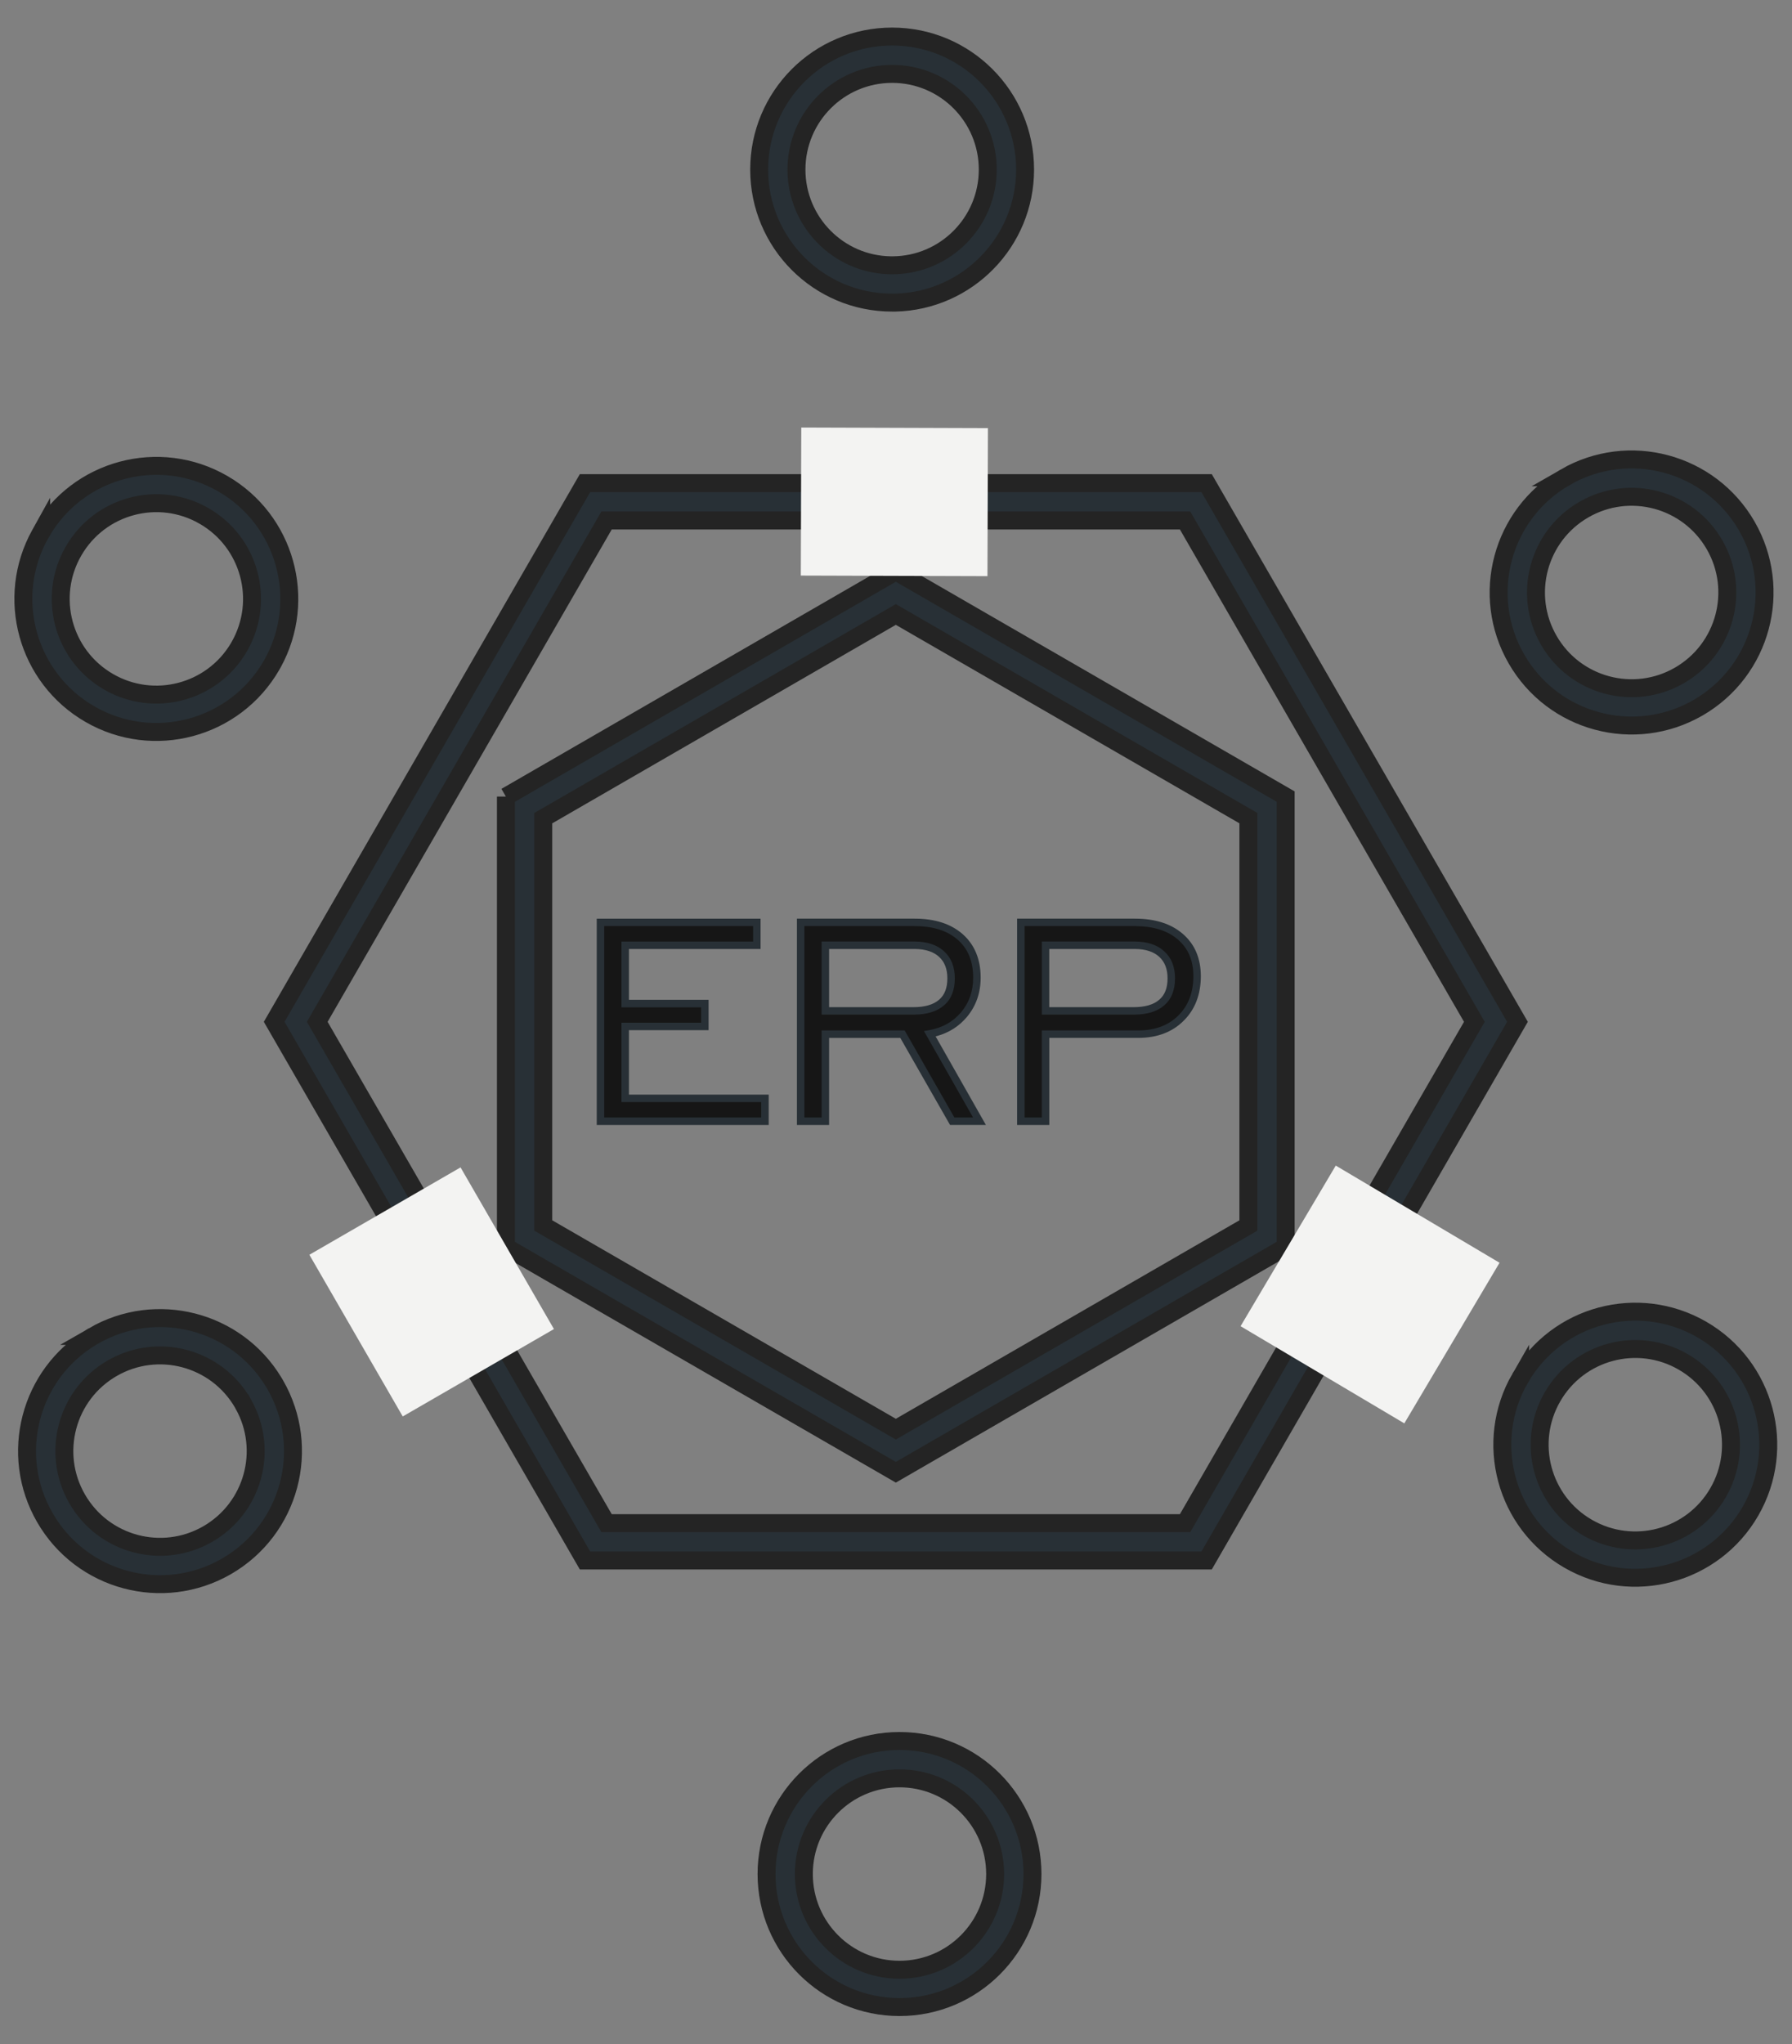 <svg xmlns="http://www.w3.org/2000/svg" width="50" height="57" viewBox="0 0 50 57">
    <rect x="0" y="0" width="50" height="57" fill="#808080" stroke="none"/>
    <g fill="none" fill-rule="evenodd" opacity=".9">
        <g fill-rule="nonzero">
            <g>
                <path fill="#1E272D" stroke="#191919" stroke-width=".5" d="M16.322 12.473h17.345l8.673 15.022-8.673 15.021H16.322L7.65 27.495l8.672-15.022zm16.744 1.042H16.924l-8.072 13.98 8.072 13.98h16.142l8.071-13.98-8.071-13.98zm-18.95 7.7l10.879-6.281 10.878 6.28v12.561l-10.878 6.281-10.879-6.28V21.213zm10.879-5.079l-9.837 5.68v11.358l9.837 5.68 9.837-5.68V21.815l-9.837-5.679z" transform="translate(-725 -1731) translate(725 1732)"/>
                <path fill="#FFFFFE" d="M37.27 31.504l4.57 2.71-2.657 4.479-4.569-2.71 2.656-4.479zm-24.42.05l2.606 4.509-4.219 2.437-2.605-4.509 4.219-2.437zm9.507-20.632l5.208.017-.013 4.128-5.208-.016.013-4.129z" transform="translate(-725 -1731) translate(725 1732)"/>
                <path fill="#1E272D" stroke="#191919" stroke-width=".5" d="M25.098 47.55c2.049 0 3.71 1.661 3.71 3.71 0 2.05-1.661 3.71-3.71 3.71-2.05 0-3.71-1.66-3.71-3.71 0-2.049 1.66-3.71 3.71-3.71zm0 1.042c-1.474 0-2.669 1.194-2.669 2.668 0 1.474 1.195 2.669 2.669 2.669 1.473 0 2.668-1.195 2.668-2.669s-1.195-2.668-2.668-2.668zM2.61 36.254c1.749-1.01 3.98-.434 5.022 1.281l.046.077c1.024 1.774.416 4.043-1.358 5.068-1.775 1.024-4.044.416-5.068-1.358-1.015-1.757-.429-3.999 1.305-5.037l.053-.031zm39.805 1.18c1.024-1.775 3.293-2.383 5.068-1.359 1.774 1.025 2.382 3.294 1.358 5.068-1.025 1.775-3.294 2.383-5.068 1.358-1.775-1.024-2.383-3.293-1.358-5.068zm-35.64.698l-.008-.015c-.742-1.265-2.366-1.695-3.637-.961-1.276.736-1.713 2.369-.976 3.645.737 1.276 2.369 1.713 3.645.977 1.264-.73 1.705-2.337.998-3.607l-.021-.039zm40.187-1.155c-1.276-.737-2.908-.3-3.645.977-.737 1.276-.3 2.909.976 3.645 1.277.737 2.909.3 3.646-.976.737-1.277.3-2.909-.977-3.646zM1.149 13.847c1.024-1.775 3.293-2.383 5.068-1.359 1.749 1.01 2.365 3.23 1.4 4.994l-.042.074C6.55 19.331 4.28 19.94 2.507 18.914.75 17.9.137 15.666 1.119 13.9l.03-.054zm42.52-1.537c1.775-1.025 4.044-.417 5.069 1.358 1.024 1.774.416 4.043-1.358 5.068-1.775 1.024-4.044.417-5.068-1.358-1.025-1.775-.417-4.044 1.358-5.068zM5.697 13.39c-1.276-.737-2.908-.3-3.645.977-.737 1.276-.3 2.908.977 3.645 1.263.73 2.875.308 3.622-.937l.022-.039.01-.016c.724-1.275.285-2.896-.986-3.63zm42.14.799c-.737-1.277-2.37-1.714-3.645-.977-1.277.737-1.714 2.369-.977 3.645.737 1.277 2.369 1.714 3.645.977 1.276-.737 1.714-2.369.977-3.645zM24.892.019c2.049 0 3.71 1.661 3.71 3.71 0 2.02-1.614 3.664-3.625 3.71h-.085c-2.05 0-3.71-1.66-3.71-3.71 0-2.049 1.66-3.71 3.71-3.71zm0 1.042c-1.474 0-2.669 1.195-2.669 2.668 0 1.46 1.171 2.645 2.625 2.669h.062c1.466-.01 2.65-1.202 2.65-2.669 0-1.473-1.194-2.668-2.668-2.668z" transform="translate(-725 -1731) translate(725 1732)"/>
                <path fill="#0A0A0A" d="M16.755 30.267v-5.545h4.362v.638h-3.673v1.626h2.223v.637h-2.223v2.007h3.9v.637h-4.589zm6.274-3.076h2.449c.348 0 .612-.077.79-.231.18-.153.27-.38.27-.677 0-.29-.09-.518-.27-.68-.178-.162-.43-.243-.756-.243h-2.483v1.831zm-.69 3.076v-5.545h3.183c.542 0 .966.137 1.274.41.307.273.461.65.461 1.132 0 .4-.12.744-.36 1.03-.241.287-.559.465-.953.535l1.385 2.438h-.76L25.18 27.84h-2.152v2.428h-.69zm6.834-3.076h2.448c.348 0 .612-.077.79-.231.18-.153.27-.38.27-.677 0-.29-.09-.518-.27-.68-.178-.162-.43-.243-.755-.243h-2.483v1.831zm-.69 3.076v-5.545h3.183c.538 0 .962.134 1.27.401.31.268.465.635.465 1.1 0 .481-.15.872-.45 1.169-.297.298-.697.447-1.194.447h-2.584v2.428h-.69z" transform="translate(-725 -1731) translate(725 1732)"/>
                <path fill="#1E272D" d="M21.221 24.618v.846h-3.673v1.417h2.223v.847h-2.223v1.797h3.9v.847H16.65v-5.754h4.57zm4.301 0c.565 0 1.013.145 1.343.436.33.294.497.7.497 1.21 0 .425-.129.791-.385 1.097-.22.26-.498.437-.833.53l-.023.006-.016.004 1.403 2.47h-1l-1.388-2.427h-1.987v2.428h-.897v-5.754h3.286zm6.144 0c.562 0 1.01.141 1.338.426.334.288.501.684.501 1.178 0 .51-.16.928-.48 1.244-.313.313-.73.472-1.243.477h-2.505v2.429h-.898v-5.754h3.287zm-10.653.208h-4.154v5.337h4.38v-.43H17.34V27.52h2.222v-.43H17.34v-1.833h3.673v-.43zm4.51 0h-3.08v5.337h.482v-2.428h2.316l1.388 2.428h.521l-1.37-2.41.146-.026c.37-.066.666-.232.892-.5.224-.267.335-.586.335-.963 0-.453-.142-.802-.426-1.054-.284-.25-.674-.38-1.179-.384h-.026zm6.143 0h-3.078v5.337h.48v-2.428h2.689c.471 0 .844-.14 1.122-.417.278-.276.418-.64.418-1.096 0-.436-.143-.773-.429-1.02-.283-.245-.674-.371-1.176-.376h-.026zm-6.154.43c.35 0 .627.089.826.27.202.181.303.437.303.757 0 .327-.1.583-.305.756-.195.169-.475.253-.836.256H22.925v-2.04h2.587zm6.144 0c.35 0 .627.089.825.27.203.181.304.437.304.757 0 .327-.101.583-.305.756-.195.169-.476.253-.836.256h-2.575v-2.04h2.587zm-6.144.208h-2.379v1.623h2.345c.325 0 .565-.07.723-.207.154-.13.232-.327.232-.597 0-.263-.078-.462-.235-.603-.154-.14-.374-.212-.666-.216h-.02zm6.144 0h-2.38v1.623h2.345c.326 0 .566-.07.723-.207.155-.13.233-.327.233-.597 0-.263-.079-.462-.235-.603-.154-.14-.374-.212-.666-.216h-.02z" transform="translate(-725 -1731) translate(725 1732)"/>
            </g>
        </g>
    </g>
</svg>
